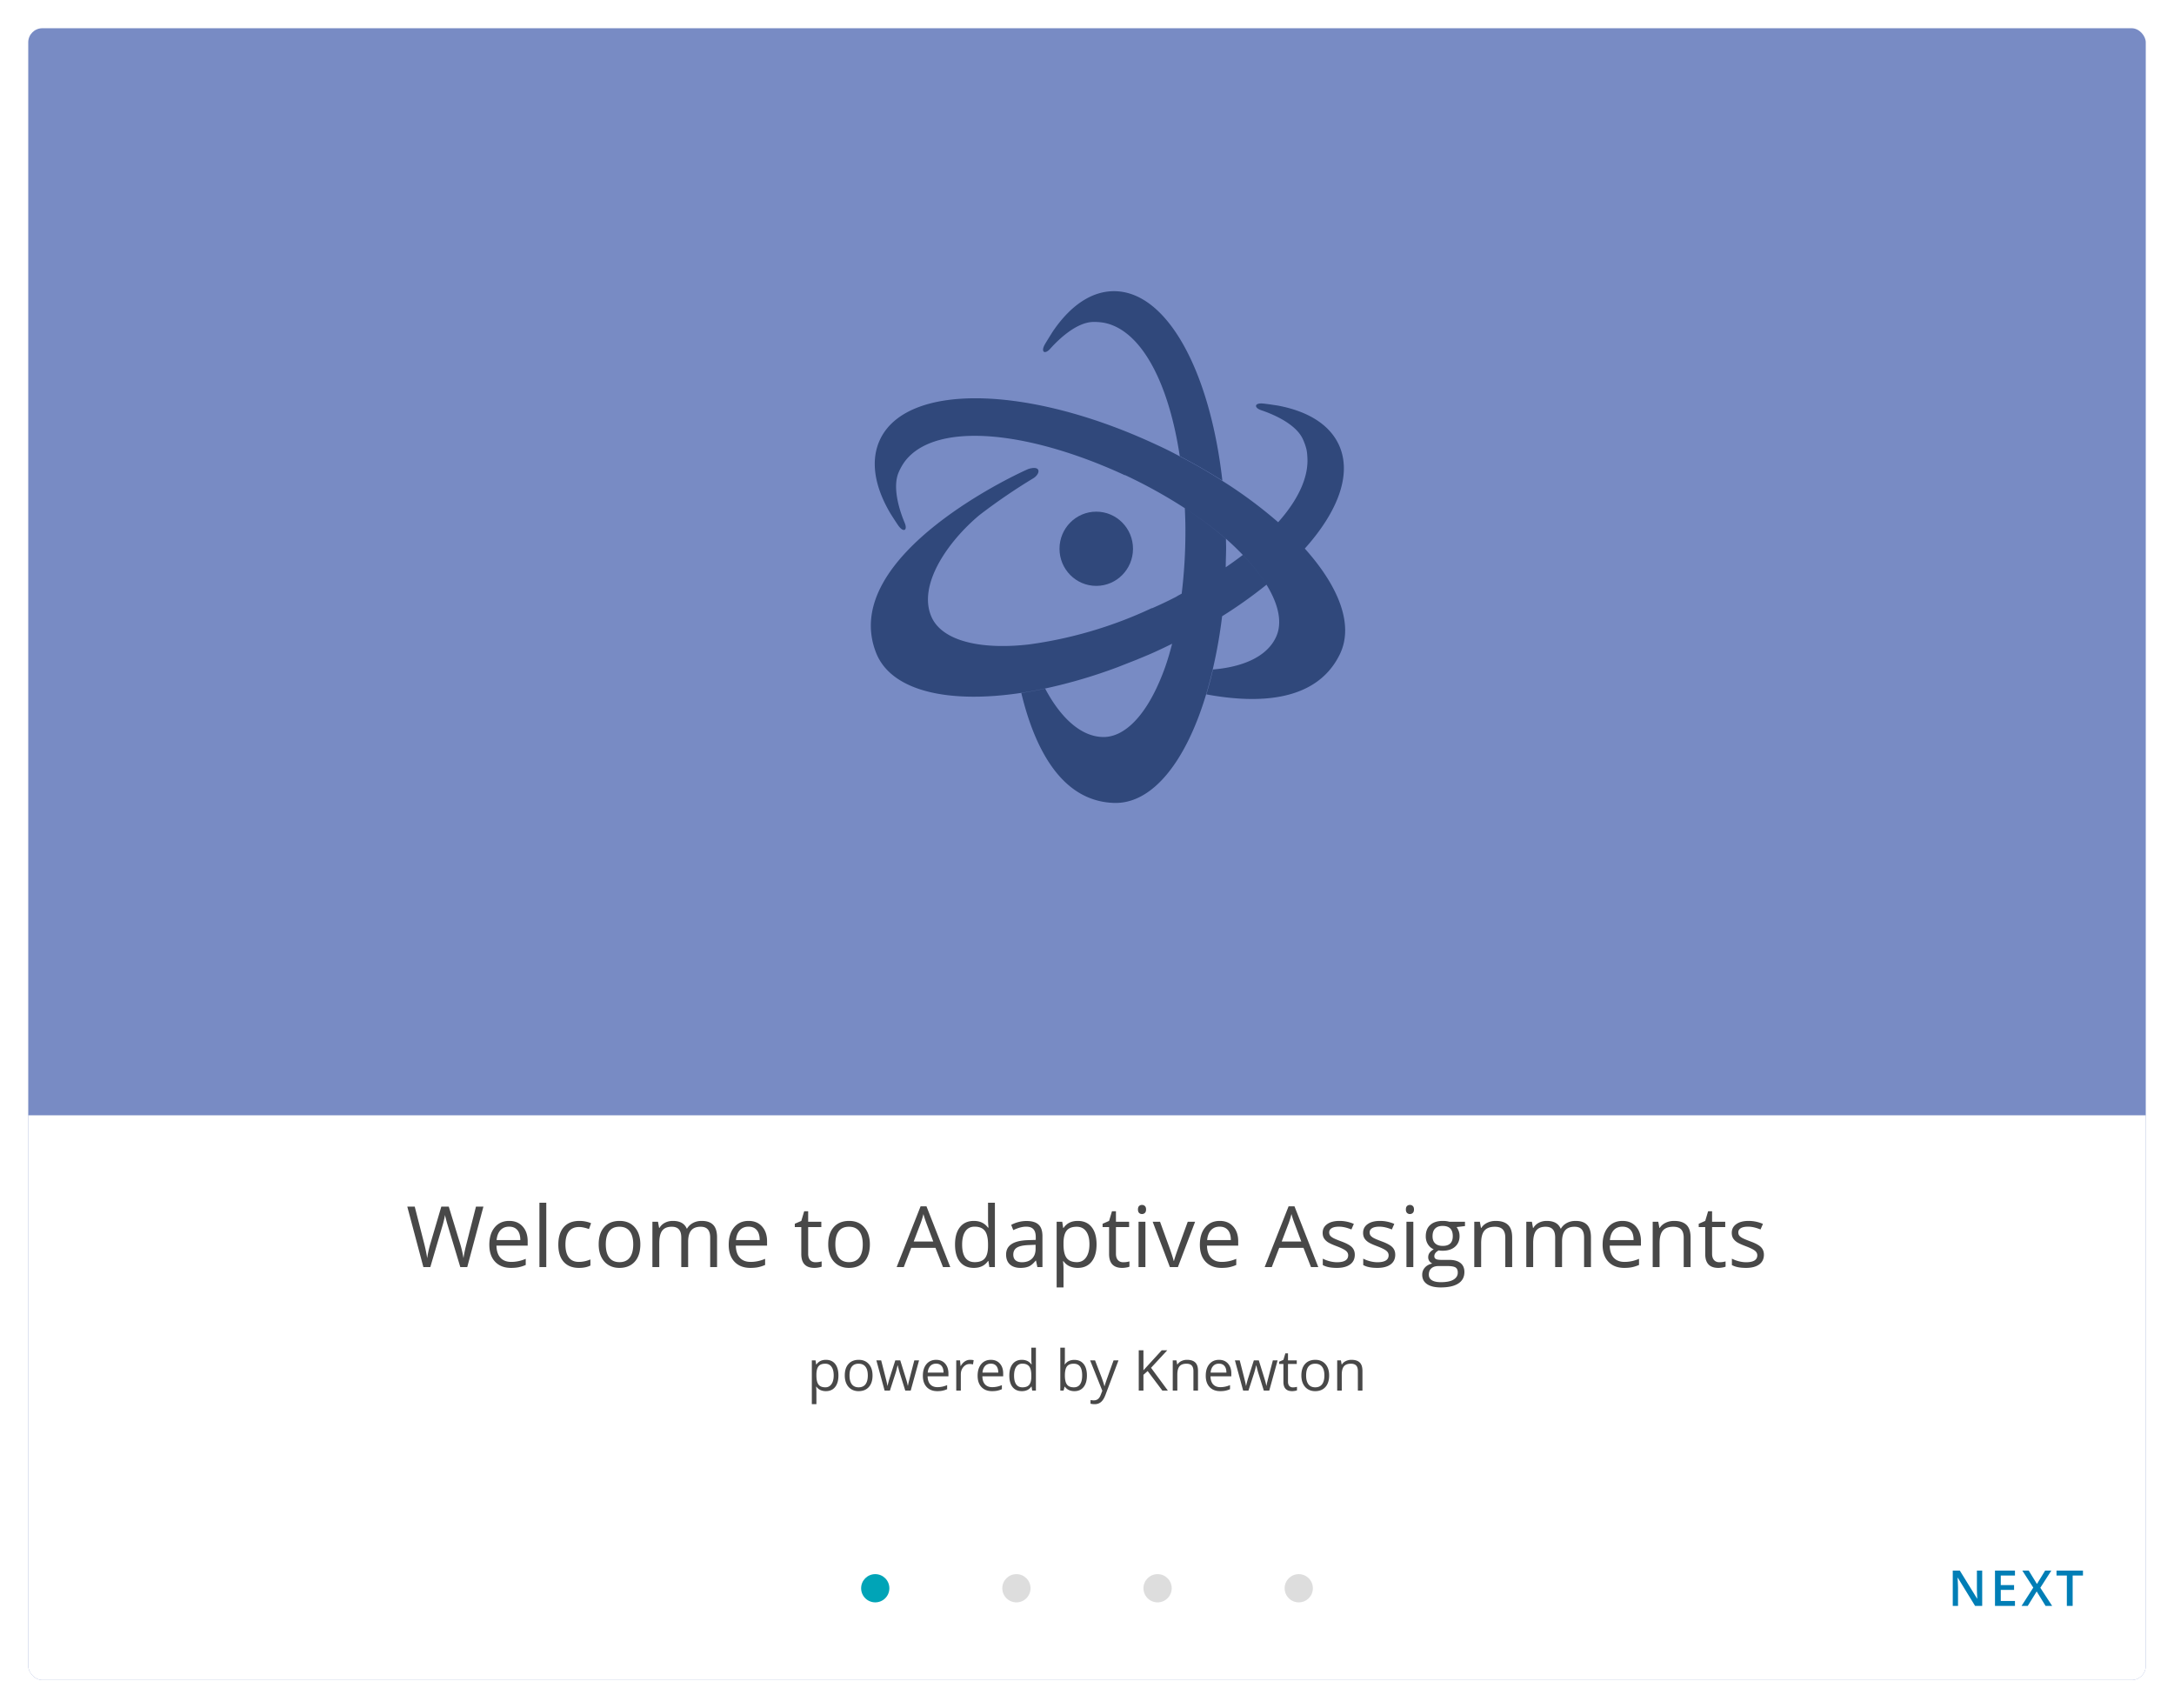 <svg xmlns="http://www.w3.org/2000/svg" width="616" height="484" fill="none"><g filter="url(#a)"><g clip-path="url(#b)"><rect width="600" height="468" x="8" y="6" fill="#788BC4" rx="4"/><path fill="#30487B" d="m297.552 96.837.011-.013c1.13-1.25 6.874-7.607 12.319-7.607a15.68 15.68 0 0 1 2.898.229c.688.125 1.365.309 2.022.548 9.448 3.414 16.496 17.48 19.484 37.246a174.123 174.123 0 0 1 12.074 6.95c-3.546-31.242-15.756-53.69-30.712-53.69-6.279 0-12.285 3.962-17.356 11.445 0 0-1.51 2.393-2.234 3.627-1.238 2.21 0 2.926 1.494 1.265z"/><path fill="#30487B" d="m369.716 153.425.025.028c9.84 10.988 13.945 21.884 9.81 30.099-6.58 13.243-22.834 13.944-37.73 11.186a106.899 106.899 0 0 0 1.871-7.056c7.893-.64 15.243-3.338 17.914-9.297 1.781-3.932.725-9.067-2.746-14.721a128.505 128.505 0 0 1-12.574 8.935l-.001.01a139.788 139.788 0 0 1-2.656 15.057 125.738 125.738 0 0 1-1.872 7.056c-5.675 18.943-15.183 31.15-26.155 30.769-15.092-.518-22.548-15.895-26.215-31.135 2.204-.345 4.457-.762 6.761-1.249 3.97 7.513 9.735 13.716 16.602 13.716 5.78-.046 11.425-5.685 15.681-15.484a63.124 63.124 0 0 0 1.75-4.435c.71-2.011 1.344-4.206 1.932-6.477l.01-.036c-1.75.86-3.529 1.72-5.352 2.535-1.02.46-2.053.887-3.07 1.308-.532.22-1.06.438-1.579.658l-5.433 2.134a145.768 145.768 0 0 1-20.42 6.019c-2.304.498-4.558.915-6.761 1.25-20.782 3.17-36.931-.488-41.232-11.247-11.138-27.919 42.319-51.937 43.194-52.196 3.652-1.082 3.29 1.448 1.328 2.651a168.291 168.291 0 0 0-15.243 10.409c-8.844 7.376-17.688 19.812-13.583 28.956 2.596 5.761 11.047 8.687 23.121 8.092a68.953 68.953 0 0 0 4.528-.381 119.669 119.669 0 0 0 34.531-10.18l.166-.091h.181a110.26 110.26 0 0 0 6.429-3.048l.302-.153.543-.335 1.055-.57a146.118 146.118 0 0 0 1.058-17.717v-.397c0-2.072-.075-4.099-.166-6.096a104.703 104.703 0 0 1 11.651 8.687l.046 2.332c0 .973-.027 1.939-.054 2.899-.026.945-.052 1.885-.052 2.82 1.685-1.169 3.31-2.324 4.829-3.494a50.17 50.17 0 0 1 6.579 8.213 50.142 50.142 0 0 0-6.579-8.229 73.24 73.24 0 0 0-4.735-4.541 104.846 104.846 0 0 0-11.685-8.687 141.285 141.285 0 0 0-16.915-9.372h-.181l-.166-.091a130.715 130.715 0 0 0-6.55-2.835l-.317-.137-.498-.198c-24.329-9.662-45.201-10.607-53.623-1.89-.492.505-.942 1.05-1.343 1.631a15.978 15.978 0 0 0-1.419 2.56c-2.294 4.999.996 12.954 1.63 14.478.876 2.057-.256 2.895-1.766.823-.815-1.158-2.324-3.566-2.324-3.566-4.588-7.803-5.569-14.966-2.973-20.681 7.456-16.321 41.941-15.742 78.48 1.326a101.167 101.167 0 0 1 6.459 3.216 149.816 149.816 0 0 1 12.074 6.949 128.096 128.096 0 0 1 15.879 11.756c5.697-6.403 8.702-12.85 8.265-18.568a12.705 12.705 0 0 0-.256-2.103 16.086 16.086 0 0 0-.966-2.759c-2.187-4.99-10.214-7.745-11.812-8.293l-.036-.012c-2.112-.701-1.962-2.149.544-1.89 1.388.137 4.18.579 4.18.579 8.844 1.661 14.851 5.593 17.402 11.384 3.557 8.158-.367 18.625-9.772 29.126z"/><path fill="#30487B" d="M321.035 153.483c0 5.808-4.662 10.516-10.413 10.516s-10.414-4.708-10.414-10.516c0-5.807 4.663-10.515 10.414-10.515 5.751 0 10.413 4.708 10.413 10.515z"/><path fill="#fff" d="M8 314h600v160H8z"/><circle cx="248" cy="448" r="4" fill="#00A4B7"/><circle cx="288" cy="448" r="4" fill="#DDD"/><circle cx="328" cy="448" r="4" fill="#DDD"/><circle cx="368" cy="448" r="4" fill="#DDD"/><path fill="#007EB6" d="M561.652 453h-2.016l-4.895-7.978h-.061c.018.269.034.554.048.855.018.301.031.611.041.93.013.319.025.642.034.97V453h-1.491v-9.994h2.003l4.888 7.923h.048l-.034-.8c-.014-.301-.028-.611-.041-.93a83.857 83.857 0 0 1-.021-.936v-5.257h1.497V453zm9.286 0h-5.661v-9.994h5.661v1.381h-4.02v2.714h3.767v1.374h-3.767v3.137h4.02V453zm10.536 0h-1.867l-2.515-4.095-2.53 4.095h-1.756l3.322-5.182-3.097-4.812h1.812l2.324 3.787 2.311-3.787h1.756l-3.11 4.86 3.35 5.134zm5.812 0h-1.647v-8.6h-2.926v-1.394h7.492v1.394h-2.919v8.6z"/><path fill="#484848" d="M132.395 357h-1.969l-3.457-11.473a36.559 36.559 0 0 1-.551-1.922c-.203-.773-.309-1.238-.316-1.394a26.75 26.75 0 0 1-.821 3.387L121.93 357h-1.969l-4.559-17.133h2.11l2.707 10.582c.375 1.485.648 2.828.82 4.031a29.01 29.01 0 0 1 .938-4.195l3.07-10.418h2.109l3.223 10.512c.375 1.211.691 2.578.949 4.101.149-1.109.43-2.46.844-4.054l2.695-10.559h2.11L132.395 357zm12.398.234c-1.898 0-3.398-.578-4.5-1.734-1.094-1.156-1.641-2.762-1.641-4.816 0-2.071.508-3.715 1.524-4.934 1.023-1.219 2.394-1.828 4.113-1.828 1.609 0 2.883.531 3.82 1.594.938 1.054 1.407 2.449 1.407 4.183v1.231h-8.848c.039 1.508.418 2.652 1.137 3.433.726.782 1.746 1.172 3.058 1.172 1.383 0 2.75-.289 4.102-.867v1.734a9.952 9.952 0 0 1-1.957.633c-.61.133-1.348.199-2.215.199zm-.527-11.683c-1.032 0-1.856.336-2.473 1.008-.609.671-.969 1.601-1.078 2.789h6.715c0-1.227-.274-2.164-.821-2.813-.547-.656-1.328-.984-2.343-.984zM154.789 357h-1.945v-18.234h1.945V357zm9.258.234c-1.859 0-3.301-.57-4.324-1.711-1.016-1.148-1.524-2.769-1.524-4.863 0-2.148.516-3.808 1.547-4.98 1.039-1.172 2.516-1.758 4.43-1.758a8.76 8.76 0 0 1 1.851.199c.618.133 1.102.289 1.453.469l-.597 1.652a8.82 8.82 0 0 0-1.406-.422 6.088 6.088 0 0 0-1.348-.175c-2.609 0-3.914 1.664-3.914 4.992 0 1.578.316 2.789.949 3.633.641.843 1.586 1.265 2.836 1.265 1.07 0 2.168-.23 3.293-.691v1.722c-.859.446-1.941.668-3.246.668zm17.391-6.668c0 2.094-.528 3.731-1.583 4.911-1.054 1.171-2.511 1.757-4.371 1.757-1.148 0-2.168-.269-3.058-.808-.891-.539-1.578-1.313-2.063-2.321-.484-1.007-.726-2.187-.726-3.539 0-2.093.523-3.722 1.57-4.886 1.047-1.172 2.5-1.758 4.359-1.758 1.797 0 3.223.598 4.278 1.793 1.062 1.195 1.594 2.812 1.594 4.851zm-9.786 0c0 1.641.328 2.891.985 3.75.656.86 1.621 1.289 2.894 1.289 1.274 0 2.239-.425 2.895-1.277.664-.859.996-2.113.996-3.762 0-1.632-.332-2.871-.996-3.714-.656-.852-1.629-1.278-2.918-1.278-1.274 0-2.235.418-2.883 1.254-.648.836-.973 2.082-.973 3.738zM201.23 357v-8.355c0-1.024-.218-1.79-.656-2.297-.437-.516-1.117-.774-2.039-.774-1.211 0-2.105.348-2.683 1.043-.579.695-.868 1.766-.868 3.211V357h-1.945v-8.355c0-1.024-.219-1.79-.656-2.297-.438-.516-1.121-.774-2.051-.774-1.219 0-2.113.367-2.684 1.102-.562.726-.843 1.922-.843 3.586V357h-1.946v-12.844h1.582l.317 1.758h.094a3.832 3.832 0 0 1 1.546-1.465c.672-.351 1.422-.527 2.25-.527 2.008 0 3.321.726 3.938 2.18h.094c.382-.672.937-1.204 1.664-1.594.726-.391 1.554-.586 2.484-.586 1.453 0 2.539.375 3.258 1.125.726.742 1.09 1.933 1.09 3.574V357h-1.946zm11.391.234c-1.898 0-3.398-.578-4.5-1.734-1.094-1.156-1.641-2.762-1.641-4.816 0-2.071.508-3.715 1.524-4.934 1.023-1.219 2.394-1.828 4.113-1.828 1.61 0 2.883.531 3.821 1.594.937 1.054 1.406 2.449 1.406 4.183v1.231h-8.848c.039 1.508.418 2.652 1.137 3.433.726.782 1.746 1.172 3.058 1.172 1.383 0 2.75-.289 4.102-.867v1.734a9.952 9.952 0 0 1-1.957.633c-.609.133-1.348.199-2.215.199zm-.527-11.683c-1.032 0-1.856.336-2.473 1.008-.609.671-.969 1.601-1.078 2.789h6.715c0-1.227-.274-2.164-.82-2.813-.547-.656-1.329-.984-2.344-.984zm18.961 10.078c.343 0 .675-.024.996-.07.32-.055.574-.11.761-.164v1.488c-.21.101-.523.183-.937.246-.406.07-.773.105-1.102.105-2.484 0-3.726-1.308-3.726-3.925v-7.641h-1.84v-.938l1.84-.808.82-2.742h1.125v2.976h3.727v1.512h-3.727v7.559c0 .773.184 1.367.551 1.781.367.414.871.621 1.512.621zm15.422-5.063c0 2.094-.528 3.731-1.582 4.911-1.055 1.171-2.512 1.757-4.372 1.757-1.148 0-2.168-.269-3.058-.808-.891-.539-1.578-1.313-2.063-2.321-.484-1.007-.726-2.187-.726-3.539 0-2.093.523-3.722 1.57-4.886 1.047-1.172 2.5-1.758 4.359-1.758 1.797 0 3.223.598 4.278 1.793 1.062 1.195 1.594 2.812 1.594 4.851zm-9.786 0c0 1.641.329 2.891.985 3.75.656.86 1.621 1.289 2.894 1.289 1.274 0 2.239-.425 2.895-1.277.664-.859.996-2.113.996-3.762 0-1.632-.332-2.871-.996-3.714-.656-.852-1.629-1.278-2.918-1.278-1.274 0-2.235.418-2.883 1.254-.648.836-.973 2.082-.973 3.738zM267.195 357l-2.133-5.449h-6.867L256.086 357h-2.016l6.774-17.203h1.676L269.258 357h-2.063zm-2.754-7.242-1.992-5.309a28.615 28.615 0 0 1-.797-2.472c-.172.75-.418 1.574-.738 2.472l-2.016 5.309h5.543zm15.621 5.519h-.105c-.898 1.305-2.242 1.957-4.031 1.957-1.68 0-2.988-.574-3.926-1.722-.93-1.149-1.395-2.782-1.395-4.899s.469-3.761 1.407-4.933c.937-1.172 2.242-1.758 3.914-1.758 1.742 0 3.078.633 4.008 1.898h.152l-.082-.925-.047-.903v-5.226h1.945V357h-1.582l-.258-1.723zm-3.89.328c1.328 0 2.289-.359 2.883-1.078.601-.726.902-1.894.902-3.504v-.41c0-1.82-.305-3.117-.914-3.89-.602-.782-1.566-1.172-2.895-1.172-1.14 0-2.015.445-2.625 1.336-.601.883-.902 2.133-.902 3.75 0 1.64.301 2.879.902 3.715.602.836 1.485 1.253 2.649 1.253zM293.938 357l-.387-1.828h-.094c-.641.805-1.281 1.351-1.922 1.64-.633.282-1.426.422-2.379.422-1.273 0-2.273-.328-3-.984-.718-.656-1.078-1.59-1.078-2.801 0-2.594 2.074-3.953 6.223-4.078l2.179-.07v-.797c0-1.008-.218-1.75-.656-2.227-.429-.484-1.121-.726-2.074-.726-1.07 0-2.281.328-3.633.984l-.597-1.488a9.17 9.17 0 0 1 2.074-.809 9.088 9.088 0 0 1 2.273-.293c1.531 0 2.664.34 3.399 1.02.742.68 1.113 1.769 1.113 3.269V357h-1.441zm-4.395-1.371c1.211 0 2.16-.332 2.848-.996.695-.664 1.043-1.594 1.043-2.789v-1.16l-1.946.082c-1.547.054-2.664.296-3.351.726-.68.422-1.02 1.082-1.02 1.981 0 .703.211 1.238.633 1.605.43.367 1.027.551 1.793.551zm15.832 1.605c-.836 0-1.602-.152-2.297-.457a4.362 4.362 0 0 1-1.734-1.429h-.141c.094.75.141 1.461.141 2.132v5.286h-1.946v-18.61h1.582l.27 1.758h.094c.5-.703 1.082-1.211 1.746-1.523.664-.313 1.426-.469 2.285-.469 1.703 0 3.016.582 3.937 1.746.93 1.164 1.395 2.797 1.395 4.898 0 2.11-.473 3.75-1.418 4.922-.937 1.164-2.242 1.746-3.914 1.746zm-.281-11.66c-1.313 0-2.262.364-2.848 1.09-.586.727-.887 1.883-.902 3.469v.433c0 1.805.301 3.098.902 3.879.602.774 1.566 1.16 2.895 1.16 1.109 0 1.976-.449 2.601-1.347.633-.899.949-2.137.949-3.715 0-1.602-.316-2.828-.949-3.68-.625-.859-1.508-1.289-2.648-1.289zm13.172 10.055c.343 0 .675-.024.996-.07.32-.055.574-.11.761-.164v1.488c-.211.101-.523.183-.937.246-.406.07-.774.105-1.102.105-2.484 0-3.726-1.308-3.726-3.925v-7.641h-1.84v-.938l1.84-.808.82-2.742h1.125v2.976h3.727v1.512h-3.727v7.559c0 .773.184 1.367.551 1.781.367.414.871.621 1.512.621zm6.281 1.371h-1.945v-12.844h1.945V357zm-2.109-16.324c0-.446.109-.77.328-.973.218-.211.492-.316.82-.316.312 0 .582.105.809.316.226.211.339.535.339.973 0 .437-.113.765-.339.984a1.149 1.149 0 0 1-.809.317c-.328 0-.602-.106-.82-.317-.219-.219-.328-.547-.328-.984zM331.484 357l-4.875-12.844h2.086l2.766 7.617c.625 1.782.992 2.938 1.101 3.469h.094c.086-.414.356-1.269.809-2.566.461-1.305 1.488-4.145 3.082-8.52h2.086L333.758 357h-2.274zm14.637.234c-1.898 0-3.398-.578-4.5-1.734-1.094-1.156-1.641-2.762-1.641-4.816 0-2.071.508-3.715 1.524-4.934 1.023-1.219 2.394-1.828 4.113-1.828 1.61 0 2.883.531 3.821 1.594.937 1.054 1.406 2.449 1.406 4.183v1.231h-8.848c.039 1.508.418 2.652 1.137 3.433.726.782 1.746 1.172 3.058 1.172 1.383 0 2.75-.289 4.102-.867v1.734a9.952 9.952 0 0 1-1.957.633c-.609.133-1.348.199-2.215.199zm-.527-11.683c-1.032 0-1.856.336-2.473 1.008-.609.671-.969 1.601-1.078 2.789h6.715c0-1.227-.274-2.164-.82-2.813-.547-.656-1.329-.984-2.344-.984zM371.469 357l-2.133-5.449h-6.867l-2.11 5.449h-2.015l6.773-17.203h1.676L373.531 357h-2.062zm-2.754-7.242-1.992-5.309a28.271 28.271 0 0 1-.797-2.472c-.172.75-.418 1.574-.738 2.472l-2.016 5.309h5.543zm15.164 3.738c0 1.195-.445 2.117-1.336 2.766-.891.648-2.141.972-3.75.972-1.703 0-3.031-.269-3.984-.808v-1.805a9.593 9.593 0 0 0 1.98.738c.711.18 1.395.27 2.051.27 1.015 0 1.797-.16 2.344-.481.546-.328.82-.824.82-1.488 0-.5-.219-.926-.656-1.277-.43-.36-1.274-.781-2.532-1.266-1.195-.445-2.046-.832-2.554-1.16-.5-.336-.875-.715-1.125-1.137-.242-.422-.364-.925-.364-1.511 0-1.047.426-1.871 1.278-2.473.851-.609 2.019-.914 3.504-.914 1.383 0 2.734.281 4.054.844l-.691 1.582c-1.289-.532-2.457-.797-3.504-.797-.922 0-1.617.144-2.086.433-.469.289-.703.688-.703 1.196 0 .343.086.636.258.879.179.242.465.472.855.691.391.219 1.141.535 2.25.949 1.524.555 2.551 1.113 3.082 1.676.539.563.809 1.27.809 2.121zm11.461 0c0 1.195-.445 2.117-1.336 2.766-.891.648-2.141.972-3.75.972-1.703 0-3.031-.269-3.984-.808v-1.805a9.593 9.593 0 0 0 1.98.738c.711.18 1.395.27 2.051.27 1.015 0 1.797-.16 2.344-.481.546-.328.82-.824.82-1.488 0-.5-.219-.926-.656-1.277-.43-.36-1.274-.781-2.532-1.266-1.195-.445-2.047-.832-2.554-1.16-.5-.336-.875-.715-1.125-1.137-.243-.422-.364-.925-.364-1.511 0-1.047.426-1.871 1.278-2.473.851-.609 2.019-.914 3.504-.914 1.382 0 2.734.281 4.054.844l-.691 1.582c-1.289-.532-2.457-.797-3.504-.797-.922 0-1.617.144-2.086.433-.469.289-.703.688-.703 1.196 0 .343.086.636.258.879.179.242.465.472.855.691.391.219 1.141.535 2.25.949 1.524.555 2.551 1.113 3.082 1.676.539.563.809 1.27.809 2.121zm5.121 3.504h-1.945v-12.844h1.945V357zm-2.109-16.324c0-.446.109-.77.328-.973.218-.211.492-.316.82-.316.312 0 .582.105.809.316.226.211.339.535.339.973 0 .437-.113.765-.339.984a1.149 1.149 0 0 1-.809.317c-.328 0-.602-.106-.82-.317-.219-.219-.328-.547-.328-.984zm16.746 3.48v1.231l-2.379.281c.219.273.414.633.586 1.078.172.438.257.934.257 1.488 0 1.258-.429 2.262-1.289 3.012-.859.75-2.039 1.125-3.539 1.125-.382 0-.742-.031-1.078-.094-.828.438-1.242.989-1.242 1.653 0 .351.145.613.434.785.289.164.785.246 1.488.246h2.273c1.391 0 2.457.293 3.2.879.75.586 1.125 1.437 1.125 2.555 0 1.421-.571 2.503-1.711 3.246-1.141.75-2.805 1.125-4.993 1.125-1.679 0-2.976-.313-3.89-.938-.906-.625-1.36-1.508-1.36-2.648 0-.782.25-1.457.75-2.028.5-.57 1.204-.957 2.11-1.16a2.073 2.073 0 0 1-.832-.691 1.852 1.852 0 0 1-.328-1.09c0-.469.125-.879.375-1.231.25-.351.644-.691 1.183-1.019-.664-.273-1.207-.738-1.629-1.395-.414-.656-.621-1.406-.621-2.25 0-1.406.422-2.488 1.266-3.246.844-.765 2.039-1.148 3.586-1.148.672 0 1.277.078 1.816.234h4.442zm-10.243 15c0 .696.293 1.223.879 1.582.586.36 1.426.539 2.52.539 1.633 0 2.84-.246 3.621-.738.789-.484 1.184-1.144 1.184-1.98 0-.696-.215-1.18-.645-1.454-.43-.265-1.238-.398-2.426-.398h-2.332c-.883 0-1.57.211-2.062.633-.492.422-.739 1.027-.739 1.816zm1.055-10.886c0 .898.254 1.578.762 2.039.508.461 1.215.691 2.121.691 1.898 0 2.848-.922 2.848-2.766 0-1.929-.961-2.894-2.883-2.894-.914 0-1.617.246-2.11.738-.492.492-.738 1.223-.738 2.192zm20.613 8.73v-8.309c0-1.046-.238-1.828-.714-2.343-.477-.516-1.223-.774-2.239-.774-1.343 0-2.328.364-2.953 1.09-.625.727-.937 1.926-.937 3.598V357h-1.946v-12.844h1.582l.317 1.758h.094c.398-.633.957-1.121 1.675-1.465.719-.351 1.52-.527 2.403-.527 1.547 0 2.711.375 3.492 1.125.781.742 1.172 1.933 1.172 3.574V357h-1.946zm22.325 0v-8.355c0-1.024-.219-1.79-.657-2.297-.437-.516-1.117-.774-2.039-.774-1.211 0-2.105.348-2.683 1.043-.578.695-.867 1.766-.867 3.211V357h-1.946v-8.355c0-1.024-.218-1.79-.656-2.297-.438-.516-1.121-.774-2.051-.774-1.219 0-2.113.367-2.683 1.102-.563.726-.844 1.922-.844 3.586V357h-1.945v-12.844h1.582l.316 1.758h.094a3.835 3.835 0 0 1 1.547-1.465c.672-.351 1.422-.527 2.25-.527 2.007 0 3.32.726 3.937 2.18h.094c.383-.672.937-1.204 1.664-1.594.727-.391 1.555-.586 2.484-.586 1.453 0 2.539.375 3.258 1.125.727.742 1.09 1.933 1.09 3.574V357h-1.945zm11.39.234c-1.898 0-3.398-.578-4.5-1.734-1.093-1.156-1.64-2.762-1.64-4.816 0-2.071.507-3.715 1.523-4.934 1.024-1.219 2.395-1.828 4.113-1.828 1.61 0 2.883.531 3.821 1.594.937 1.054 1.406 2.449 1.406 4.183v1.231h-8.848c.039 1.508.418 2.652 1.137 3.433.727.782 1.746 1.172 3.059 1.172 1.382 0 2.75-.289 4.101-.867v1.734a9.931 9.931 0 0 1-1.957.633c-.609.133-1.348.199-2.215.199zm-.527-11.683c-1.031 0-1.856.336-2.473 1.008-.609.671-.968 1.601-1.078 2.789h6.715c0-1.227-.273-2.164-.82-2.813-.547-.656-1.328-.984-2.344-.984zM477.078 357v-8.309c0-1.046-.238-1.828-.715-2.343-.476-.516-1.222-.774-2.238-.774-1.344 0-2.328.364-2.953 1.09-.625.727-.938 1.926-.938 3.598V357h-1.945v-12.844h1.582l.317 1.758h.093c.399-.633.957-1.121 1.676-1.465.719-.351 1.52-.527 2.402-.527 1.547 0 2.711.375 3.493 1.125.781.742 1.171 1.933 1.171 3.574V357h-1.945zm10.102-1.371c.343 0 .675-.024.996-.07.32-.055.574-.11.762-.164v1.488c-.211.101-.524.183-.938.246-.406.07-.773.105-1.102.105-2.484 0-3.726-1.308-3.726-3.925v-7.641h-1.84v-.938l1.84-.808.82-2.742h1.125v2.976h3.727v1.512h-3.727v7.559c0 .773.184 1.367.551 1.781.367.414.871.621 1.512.621zm12.621-2.133c0 1.195-.446 2.117-1.336 2.766-.891.648-2.141.972-3.75.972-1.703 0-3.031-.269-3.985-.808v-1.805a9.624 9.624 0 0 0 1.981.738c.711.18 1.394.27 2.051.27 1.015 0 1.797-.16 2.343-.481.547-.328.821-.824.821-1.488 0-.5-.219-.926-.656-1.277-.43-.36-1.274-.781-2.532-1.266-1.195-.445-2.047-.832-2.554-1.16-.5-.336-.875-.715-1.125-1.137-.243-.422-.364-.925-.364-1.511 0-1.047.426-1.871 1.278-2.473.851-.609 2.019-.914 3.504-.914 1.382 0 2.734.281 4.054.844l-.691 1.582c-1.289-.532-2.457-.797-3.504-.797-.922 0-1.617.144-2.086.433-.469.289-.703.688-.703 1.196 0 .343.086.636.258.879.179.242.465.472.855.691.391.219 1.141.535 2.25.949 1.524.555 2.551 1.113 3.082 1.676.539.563.809 1.27.809 2.121zm-265.785 38.66a3.779 3.779 0 0 1-1.532-.304 2.915 2.915 0 0 1-1.156-.954h-.094c.063.5.094.974.094 1.422v3.524h-1.297v-12.406h1.055l.18 1.171h.062c.333-.468.721-.807 1.164-1.015.443-.209.951-.313 1.524-.313 1.135 0 2.01.388 2.625 1.164.619.776.929 1.865.929 3.266 0 1.406-.315 2.5-.945 3.281-.625.776-1.495 1.164-2.609 1.164zm-.188-7.773c-.875 0-1.508.242-1.898.726-.391.485-.591 1.256-.602 2.313v.289c0 1.203.201 2.065.602 2.586.401.515 1.044.773 1.929.773.74 0 1.318-.299 1.735-.898.422-.599.633-1.425.633-2.477 0-1.067-.211-1.885-.633-2.453-.417-.573-1.005-.859-1.766-.859zm13.406 3.328c0 1.396-.351 2.487-1.054 3.273-.703.782-1.675 1.172-2.914 1.172-.766 0-1.446-.179-2.039-.539-.594-.359-1.053-.875-1.375-1.547-.323-.672-.485-1.458-.485-2.359 0-1.396.349-2.482 1.047-3.258.698-.781 1.667-1.172 2.906-1.172 1.198 0 2.149.399 2.852 1.196.708.796 1.062 1.875 1.062 3.234zm-6.523 0c0 1.094.219 1.927.656 2.5.438.573 1.081.859 1.93.859s1.492-.284 1.93-.851c.442-.573.664-1.409.664-2.508 0-1.089-.222-1.914-.664-2.477-.438-.567-1.086-.851-1.946-.851-.849 0-1.489.278-1.922.836-.432.557-.648 1.388-.648 2.492zM256.508 392l-1.57-5.023c-.099-.308-.284-1.006-.555-2.094h-.063c-.208.911-.39 1.614-.547 2.109L252.156 392h-1.5l-2.336-8.562h1.36c.552 2.151.971 3.789 1.258 4.914.291 1.125.458 1.882.5 2.273h.062c.057-.297.148-.68.273-1.148.131-.474.243-.849.336-1.125l1.571-4.914h1.406l1.531 4.914c.292.895.49 1.648.594 2.257h.062c.021-.187.076-.476.165-.867.093-.39.638-2.492 1.632-6.304h1.344L258.047 392h-1.539zm9.078.156c-1.266 0-2.266-.385-3-1.156-.729-.771-1.094-1.841-1.094-3.211 0-1.38.339-2.477 1.016-3.289.682-.812 1.596-1.219 2.742-1.219 1.073 0 1.922.354 2.547 1.063.625.703.937 1.633.937 2.789v.82h-5.898c.026 1.005.279 1.768.758 2.289.484.521 1.164.781 2.039.781.922 0 1.833-.192 2.734-.578v1.157a6.647 6.647 0 0 1-1.305.421c-.406.089-.898.133-1.476.133zm-.352-7.789c-.687 0-1.237.224-1.648.672-.406.448-.646 1.068-.719 1.859h4.477c0-.817-.183-1.442-.547-1.875-.365-.437-.886-.656-1.563-.656zm9.625-1.086c.381 0 .722.031 1.024.094l-.18 1.203a4.425 4.425 0 0 0-.937-.117c-.693 0-1.287.281-1.782.844-.489.562-.734 1.263-.734 2.101V392h-1.297v-8.562h1.07l.149 1.585h.062c.318-.557.701-.987 1.149-1.289.448-.302.94-.453 1.476-.453zm6.243 8.875c-1.266 0-2.266-.385-3-1.156-.73-.771-1.094-1.841-1.094-3.211 0-1.38.338-2.477 1.015-3.289.683-.812 1.597-1.219 2.743-1.219 1.073 0 1.922.354 2.546 1.063.626.703.938 1.633.938 2.789v.82h-5.898c.026 1.005.278 1.768.757 2.289.485.521 1.164.781 2.039.781.922 0 1.834-.192 2.735-.578v1.157a6.668 6.668 0 0 1-1.305.421c-.406.089-.898.133-1.476.133zm-.352-7.789c-.688 0-1.237.224-1.648.672-.407.448-.646 1.068-.719 1.859h4.476c0-.817-.182-1.442-.547-1.875-.364-.437-.885-.656-1.562-.656zm11.547 6.485h-.07c-.599.869-1.495 1.304-2.688 1.304-1.12 0-1.992-.383-2.617-1.148-.62-.766-.93-1.854-.93-3.266 0-1.411.313-2.508.938-3.289.625-.781 1.494-1.172 2.609-1.172 1.162 0 2.052.422 2.672 1.266h.101l-.054-.617-.031-.602v-3.484h1.296V392h-1.054l-.172-1.148zm-2.594.218c.886 0 1.526-.239 1.922-.718.401-.485.602-1.263.602-2.336v-.274c0-1.213-.204-2.078-.61-2.594-.401-.52-1.044-.781-1.929-.781-.761 0-1.344.297-1.75.891-.402.588-.602 1.422-.602 2.5 0 1.094.2 1.919.602 2.476.401.558.989.836 1.765.836zm14.719-7.773c1.125 0 1.997.385 2.617 1.156.625.766.938 1.852.938 3.258s-.316 2.5-.946 3.281c-.625.776-1.495 1.164-2.609 1.164a3.774 3.774 0 0 1-1.531-.304 2.911 2.911 0 0 1-1.157-.954h-.093l-.274 1.102h-.929v-12.156h1.296v2.953c0 .661-.02 1.255-.062 1.781h.062c.605-.854 1.5-1.281 2.688-1.281zm-.188 1.086c-.885 0-1.523.255-1.914.765-.39.506-.586 1.36-.586 2.563s.201 2.065.602 2.586c.401.515 1.044.773 1.93.773.796 0 1.39-.289 1.781-.867.391-.583.586-1.419.586-2.508 0-1.114-.195-1.945-.586-2.492-.391-.547-.995-.82-1.813-.82zm4.657-.945h1.39l1.875 4.882c.412 1.115.667 1.92.766 2.414h.062c.068-.265.209-.718.422-1.359.219-.646.927-2.625 2.125-5.937h1.391l-3.68 9.75c-.364.963-.791 1.645-1.281 2.046-.484.407-1.081.61-1.789.61-.396 0-.787-.045-1.172-.133v-1.039c.286.062.607.094.961.094.891 0 1.526-.5 1.906-1.5l.477-1.219-3.453-8.609zM330.914 392h-1.562l-4.164-5.539-1.196 1.062V392h-1.328v-11.422h1.328v5.664l5.18-5.664h1.57l-4.594 4.961 4.766 6.461zm7.242 0v-5.539c0-.698-.159-1.219-.476-1.563-.318-.343-.815-.515-1.492-.515-.896 0-1.553.242-1.969.726-.417.485-.625 1.284-.625 2.399V392h-1.297v-8.562h1.055l.21 1.171h.063a2.628 2.628 0 0 1 1.117-.976 3.588 3.588 0 0 1 1.602-.352c1.031 0 1.807.25 2.328.75.521.495.781 1.289.781 2.383V392h-1.297zm7.586.156c-1.265 0-2.265-.385-3-1.156-.729-.771-1.094-1.841-1.094-3.211 0-1.38.339-2.477 1.016-3.289.682-.812 1.596-1.219 2.742-1.219 1.073 0 1.922.354 2.547 1.063.625.703.938 1.633.938 2.789v.82h-5.899c.026 1.005.279 1.768.758 2.289.484.521 1.164.781 2.039.781.922 0 1.833-.192 2.734-.578v1.157a6.66 6.66 0 0 1-1.304.421c-.407.089-.899.133-1.477.133zm-.351-7.789c-.688 0-1.237.224-1.649.672-.406.448-.646 1.068-.719 1.859h4.477c0-.817-.182-1.442-.547-1.875-.364-.437-.885-.656-1.562-.656zM358.102 392l-1.571-5.023c-.099-.308-.284-1.006-.554-2.094h-.063a28.658 28.658 0 0 1-.547 2.109L353.75 392h-1.5l-2.336-8.562h1.359c.553 2.151.972 3.789 1.258 4.914.292 1.125.459 1.882.5 2.273h.063c.057-.297.148-.68.273-1.148.13-.474.242-.849.336-1.125l1.57-4.914h1.407l1.531 4.914c.292.895.49 1.648.594 2.257h.062c.021-.187.076-.476.164-.867.094-.39.638-2.492 1.633-6.304h1.344L359.641 392h-1.539zm8.226-.914c.229 0 .451-.016.664-.047.214-.036.383-.073.508-.109v.992c-.141.068-.349.122-.625.164-.271.047-.516.07-.734.07-1.657 0-2.485-.872-2.485-2.617v-5.094h-1.226v-.625l1.226-.539.547-1.828h.75v1.985h2.485v1.007h-2.485v5.039c0 .516.123.912.367 1.188.245.276.581.414 1.008.414zm10.281-3.375c0 1.396-.351 2.487-1.054 3.273-.703.782-1.675 1.172-2.914 1.172-.766 0-1.446-.179-2.039-.539-.594-.359-1.053-.875-1.375-1.547-.323-.672-.485-1.458-.485-2.359 0-1.396.349-2.482 1.047-3.258.698-.781 1.667-1.172 2.906-1.172 1.198 0 2.149.399 2.852 1.196.708.796 1.062 1.875 1.062 3.234zm-6.523 0c0 1.094.219 1.927.656 2.5.438.573 1.081.859 1.93.859s1.492-.284 1.93-.851c.442-.573.664-1.409.664-2.508 0-1.089-.222-1.914-.664-2.477-.438-.567-1.086-.851-1.946-.851-.849 0-1.489.278-1.922.836-.432.557-.648 1.388-.648 2.492zM384.75 392v-5.539c0-.698-.159-1.219-.477-1.563-.317-.343-.815-.515-1.492-.515-.896 0-1.552.242-1.969.726-.416.485-.624 1.284-.624 2.399V392h-1.297v-8.562h1.054l.211 1.171h.063a2.623 2.623 0 0 1 1.117-.976 3.588 3.588 0 0 1 1.602-.352c1.031 0 1.807.25 2.328.75.52.495.781 1.289.781 2.383V392h-1.297z"/></g></g><defs><clipPath id="b"><rect width="600" height="468" x="8" y="6" fill="#fff" rx="4"/></clipPath><filter id="a" width="616" height="484" x="0" y="0" color-interpolation-filters="sRGB" filterUnits="userSpaceOnUse"><feFlood flood-opacity="0" result="BackgroundImageFix"/><feColorMatrix in="SourceAlpha" result="hardAlpha" values="0 0 0 0 0 0 0 0 0 0 0 0 0 0 0 0 0 0 127 0"/><feOffset dy="2"/><feGaussianBlur stdDeviation="4"/><feColorMatrix values="0 0 0 0 0 0 0 0 0 0 0 0 0 0 0 0 0 0 0.24 0"/><feBlend in2="BackgroundImageFix" result="effect1_dropShadow_14_11955"/><feColorMatrix in="SourceAlpha" result="hardAlpha" values="0 0 0 0 0 0 0 0 0 0 0 0 0 0 0 0 0 0 127 0"/><feOffset/><feGaussianBlur stdDeviation="1"/><feColorMatrix values="0 0 0 0 0 0 0 0 0 0 0 0 0 0 0 0 0 0 0.12 0"/><feBlend in2="effect1_dropShadow_14_11955" result="effect2_dropShadow_14_11955"/><feBlend in="SourceGraphic" in2="effect2_dropShadow_14_11955" result="shape"/></filter></defs></svg>